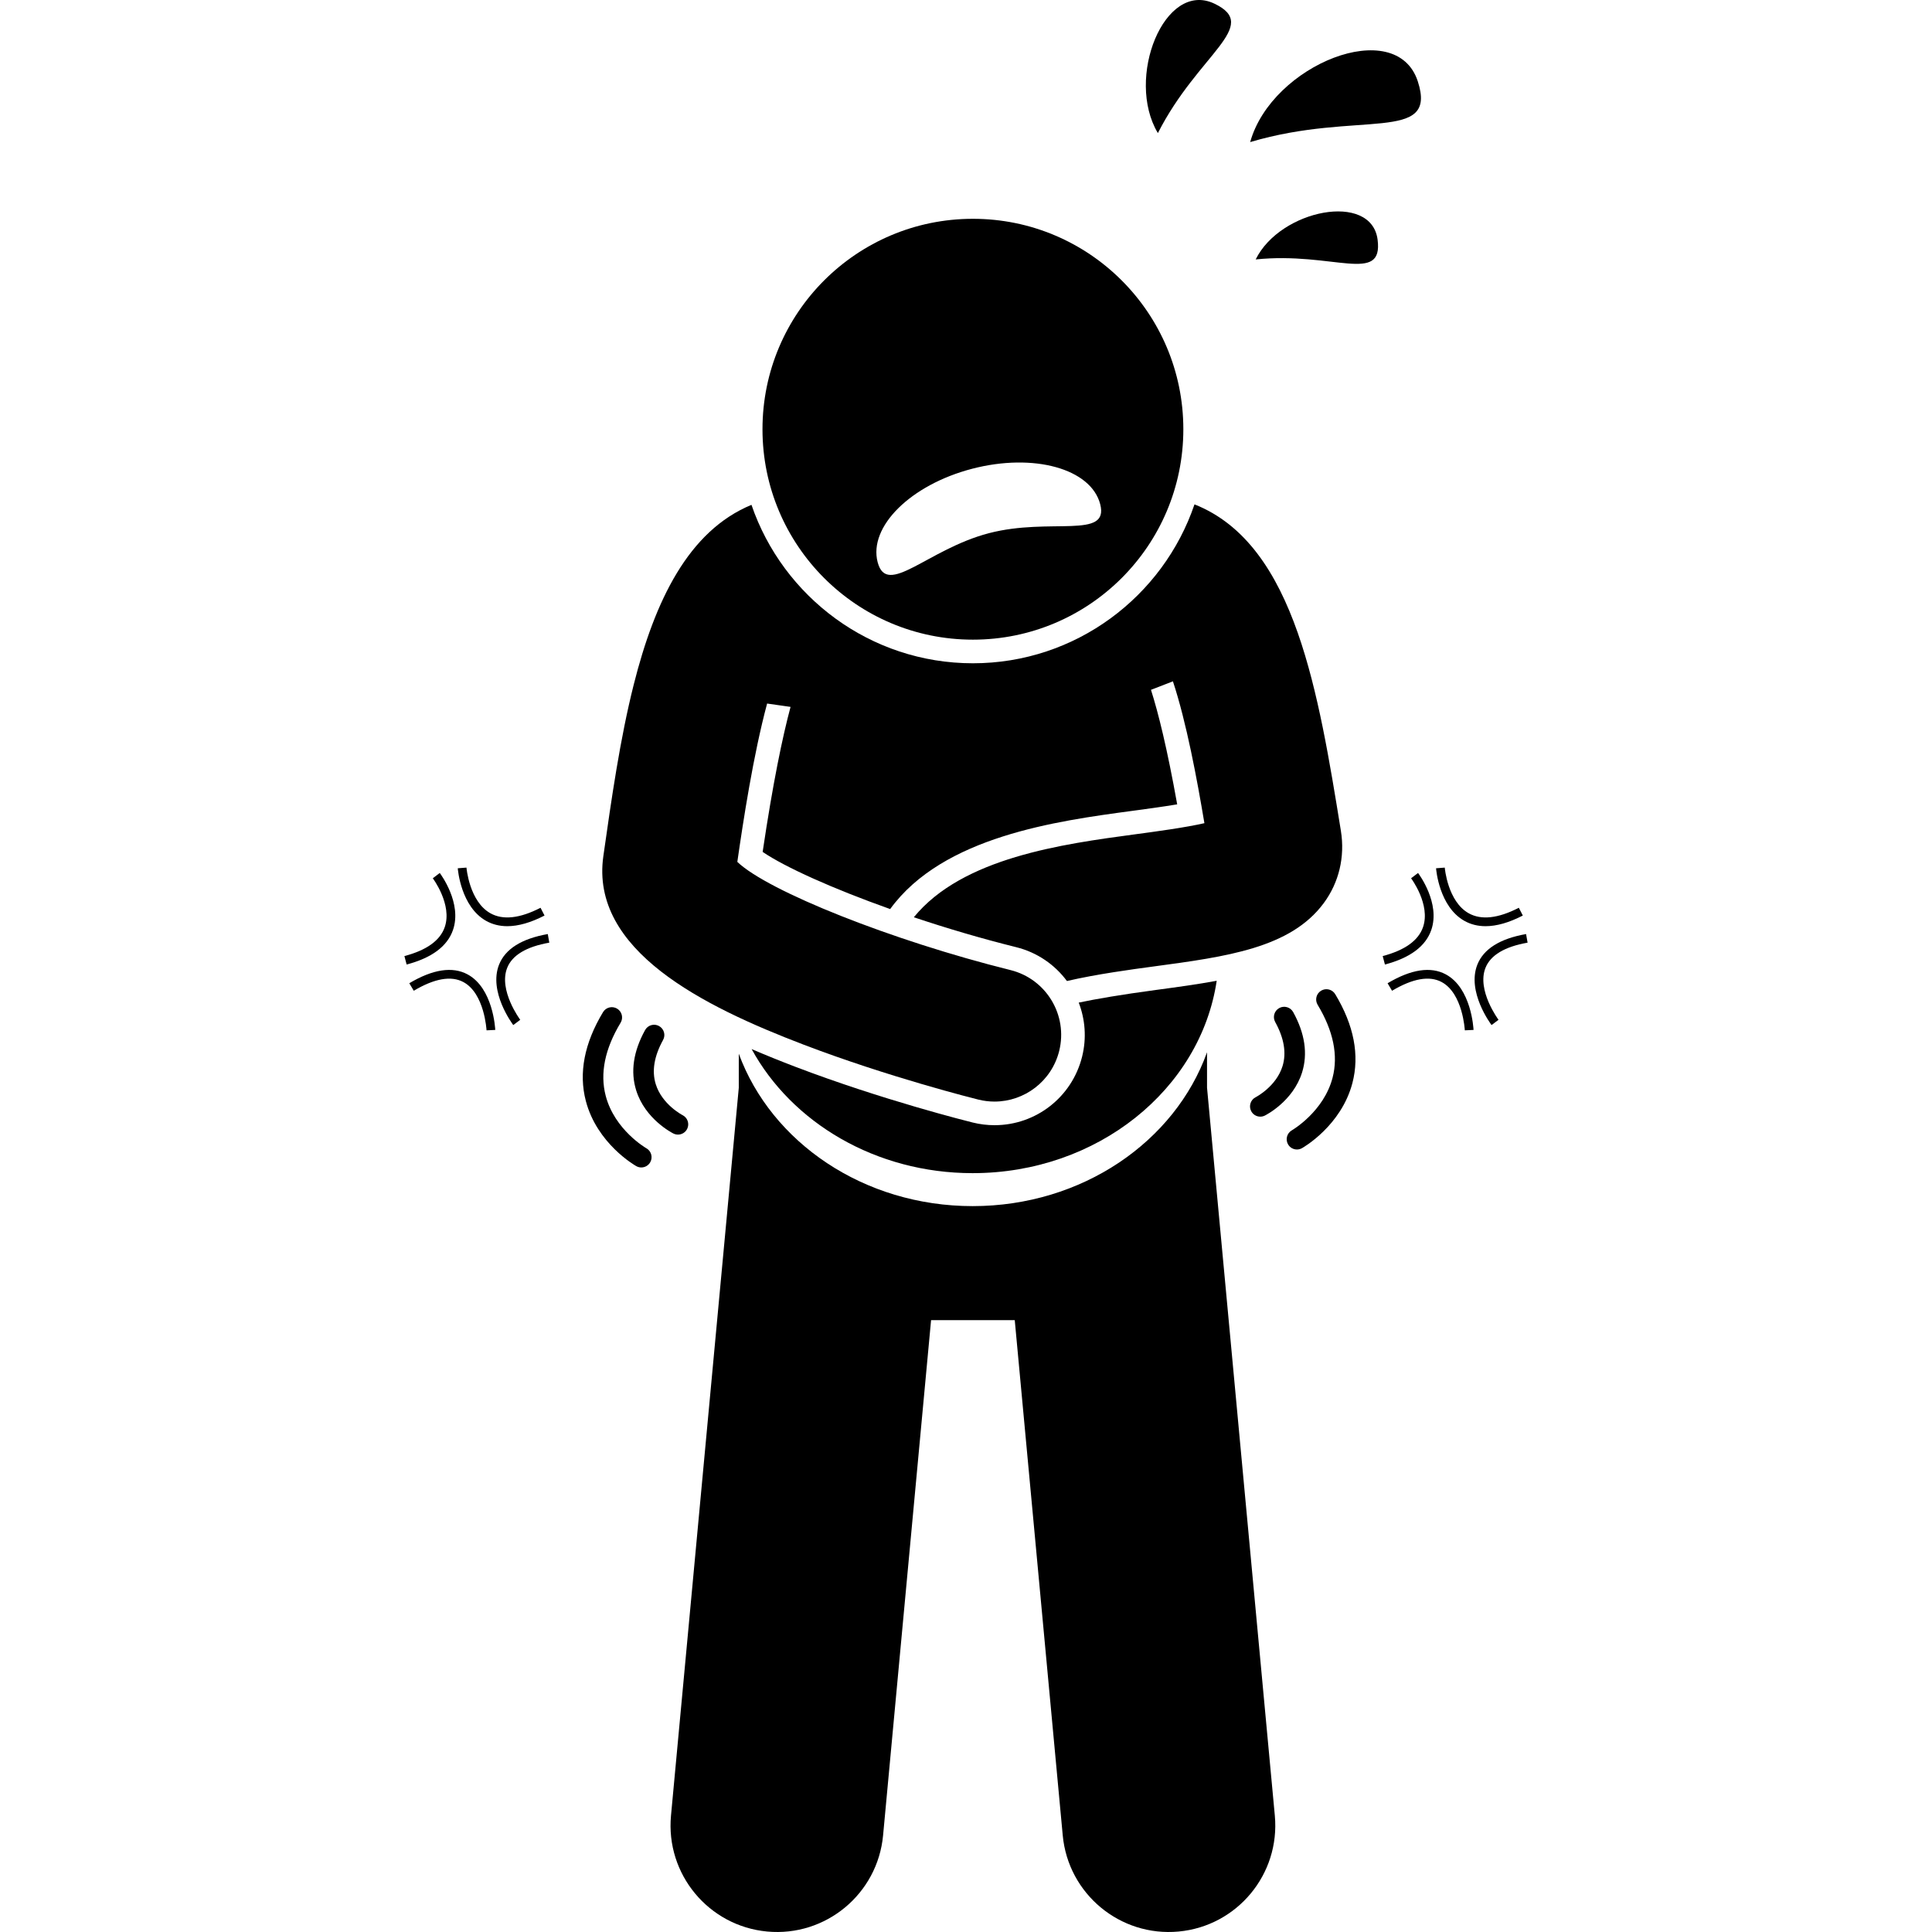 <svg id="Layer_1" enable-background="new 0 0 109.421 188.217" height="512" viewBox="0 0 109.421 188.217" width="512" xmlns="http://www.w3.org/2000/svg"><g><path d="m55.357 117.501c-10.617 0-19.617-6.224-22.782-14.847v3.319l-6.604 70.906c-.531 5.704 3.663 10.761 9.371 11.293 5.702.531 10.759-3.665 11.291-9.368l4.675-50.194h8.152l4.675 50.194c.531 5.704 5.589 9.899 11.291 9.368 5.708-.532 9.902-5.589 9.371-11.293l-6.605-70.916v-3.45c-3.118 8.696-12.16 14.988-22.835 14.988z"/><path d="m55.357 114.289c12.157 0 22.196-8.159 23.777-18.74-1.898.35-3.88.619-5.895.89-3.401.457-5.818.872-7.546 1.235.625 1.625.78 3.448.33 5.262-.977 3.934-4.486 6.681-8.535 6.681-.712 0-1.427-.087-2.123-.26-.353-.087-8.782-2.185-17.301-5.439-1.4-.535-2.824-1.106-4.238-1.717 3.916 7.16 12.084 12.088 21.531 12.088z"/><path d="m26.208 110.43c.143.071.294.104.442.104.366 0 .719-.203.895-.553.246-.493.047-1.093-.444-1.341-.021-.01-2.003-1.034-2.618-3.028-.394-1.277-.152-2.723.717-4.297.267-.483.091-1.092-.393-1.358-.484-.268-1.092-.091-1.359.393-1.146 2.077-1.438 4.054-.868 5.876.879 2.813 3.516 4.149 3.628 4.204z"/><path d="m20.723 98.263c-.476-.286-1.089-.133-1.373.34-1.825 3.027-2.388 5.942-1.673 8.663 1.089 4.142 4.755 6.252 4.911 6.339.155.088.324.129.49.129.349 0 .688-.183.872-.508.271-.481.102-1.091-.38-1.362-.03-.018-3.083-1.773-3.959-5.107-.573-2.179-.085-4.575 1.451-7.121.286-.473.134-1.088-.339-1.373z"/><path d="m82.932 106.89c-.492.247-.693.845-.448 1.339.174.352.528.556.896.556.149 0 .301-.033.443-.104.112-.056 2.748-1.391 3.629-4.205.569-1.822.277-3.8-.868-5.877-.268-.483-.875-.659-1.359-.393-.483.267-.659.875-.393 1.358.869 1.575 1.109 3.021.716 4.297-.609 1.979-2.564 3.002-2.616 3.029z"/><path d="m86.458 110.115c-.479.272-.648.881-.378 1.362.185.326.523.508.872.508.166 0 .335-.042.49-.129.156-.087 3.822-2.198 4.911-6.339.715-2.721.152-5.636-1.673-8.663-.285-.473-.899-.625-1.373-.34-.473.285-.625.9-.34 1.373 1.531 2.539 2.021 4.929 1.456 7.102-.856 3.3-3.898 5.088-3.965 5.126z"/><path d="m98.725 7.926c-2.106-6.472-14.22-1.648-16.33 5.916 10.482-3.12 18.312.175 16.33-5.916z"/><path d="m78.909.355c-4.868-2.319-8.702 7.274-5.505 12.611 3.923-7.726 10.087-10.428 5.505-12.611z"/><path d="m82.931 25.275c7.537-.78 12.445 2.469 11.877-1.932-.604-4.678-9.471-2.947-11.877 1.932z"/><path d="m0 93.141.216.823c2.448-.643 3.967-1.775 4.516-3.363.904-2.616-1.199-5.435-1.289-5.554l-.678.514c.019.025 1.92 2.571 1.163 4.762-.45 1.303-1.772 2.251-3.928 2.818z"/><path d="m7.966 89.715c.613.343 1.299.515 2.055.515 1.074 0 2.288-.346 3.63-1.037l-.39-.757c-2.017 1.038-3.658 1.219-4.878.538-2.059-1.149-2.334-4.418-2.337-4.451l-.848.064c.012.153.31 3.753 2.768 5.128z"/><path d="m9.218 93.983c-1.034 2.625 1.288 5.747 1.387 5.879l.679-.512c-.022-.029-2.134-2.877-1.273-5.057.489-1.238 1.87-2.065 4.104-2.459l-.147-.838c-2.548.448-4.146 1.453-4.75 2.987z"/><path d="m6.152 94.925c-1.47-.793-3.38-.502-5.676.863l.435.732c2.021-1.201 3.647-1.486 4.836-.846 2.06 1.108 2.252 4.666 2.254 4.702l.85-.039c-.008-.168-.215-4.074-2.699-5.412z"/><path d="m98.071 85.561c.019.025 1.92 2.571 1.163 4.762-.45 1.303-1.772 2.251-3.928 2.818l.216.823c2.448-.643 3.967-1.775 4.516-3.363.904-2.616-1.199-5.435-1.289-5.554z"/><path d="m103.272 89.715c.613.343 1.299.515 2.055.515 1.074 0 2.288-.346 3.63-1.037l-.39-.757c-2.017 1.038-3.658 1.219-4.878.538-2.059-1.149-2.334-4.418-2.337-4.451l-.848.064c.012.153.31 3.753 2.768 5.128z"/><path d="m104.524 93.983c-1.034 2.625 1.288 5.747 1.387 5.879l.679-.512c-.022-.029-2.134-2.877-1.273-5.057.489-1.238 1.87-2.065 4.104-2.459l-.147-.838c-2.548.448-4.146 1.453-4.75 2.987z"/><path d="m101.052 95.673c2.06 1.108 2.252 4.666 2.254 4.702l.85-.039c-.008-.166-.215-4.072-2.699-5.41-1.47-.793-3.38-.502-5.676.863l.435.732c2.021-1.203 3.647-1.488 4.836-.848z"/><path d="m38.885 101.769c8.339 3.186 16.682 5.268 17.033 5.355.525.13 1.051.193 1.569.193 2.916 0 5.568-1.978 6.303-4.935.865-3.483-1.258-7.009-4.741-7.875-11.573-2.876-23.657-7.704-26.616-10.541.574-3.987 1.552-10.404 2.902-15.426l2.283.326c-.787 2.931-1.715 7.379-2.718 14.127 2.165 1.477 6.782 3.563 12.422 5.569 5.153-7.083 16.245-8.58 23.573-9.565 1.305-.175 2.924-.393 4.39-.636-.973-5.44-1.842-8.925-2.554-11.157l2.138-.828c1.322 4.002 2.348 9.53 3.067 13.819-1.894.432-4.681.806-6.734 1.082-7.065.949-16.825 2.263-21.574 8.083 3.157 1.057 6.553 2.065 9.976 2.916 2.057.512 3.765 1.713 4.939 3.296 2.899-.672 6.391-1.142 8.389-1.41 7.179-.964 13.379-1.797 16.622-6.168 1.493-2.012 2.089-4.516 1.679-7.05-1.094-6.753-2.206-13.598-4.198-19.281-2.073-5.914-5.104-10.561-10.064-12.527-3.057 8.991-11.576 15.481-21.588 15.481-9.995 0-18.502-6.467-21.572-15.434-6.156 2.541-9.413 9.355-11.468 17.502-1.334 5.286-2.167 11.127-2.962 16.718-1.304 9.175 9.738 14.635 19.504 18.366z"/><path d="m55.384 62.316c11.322 0 20.5-9.178 20.5-20.5s-9.178-20.5-20.5-20.5-20.5 9.178-20.5 20.5 9.178 20.5 20.5 20.5zm12.4-13.199c.905 3.466-4.853 1.265-10.84 2.826-5.988 1.561-9.936 6.293-10.841 2.827-.903-3.466 3.218-7.542 9.204-9.103 5.988-1.561 11.574-.016 12.477 3.45z"/></g></svg>